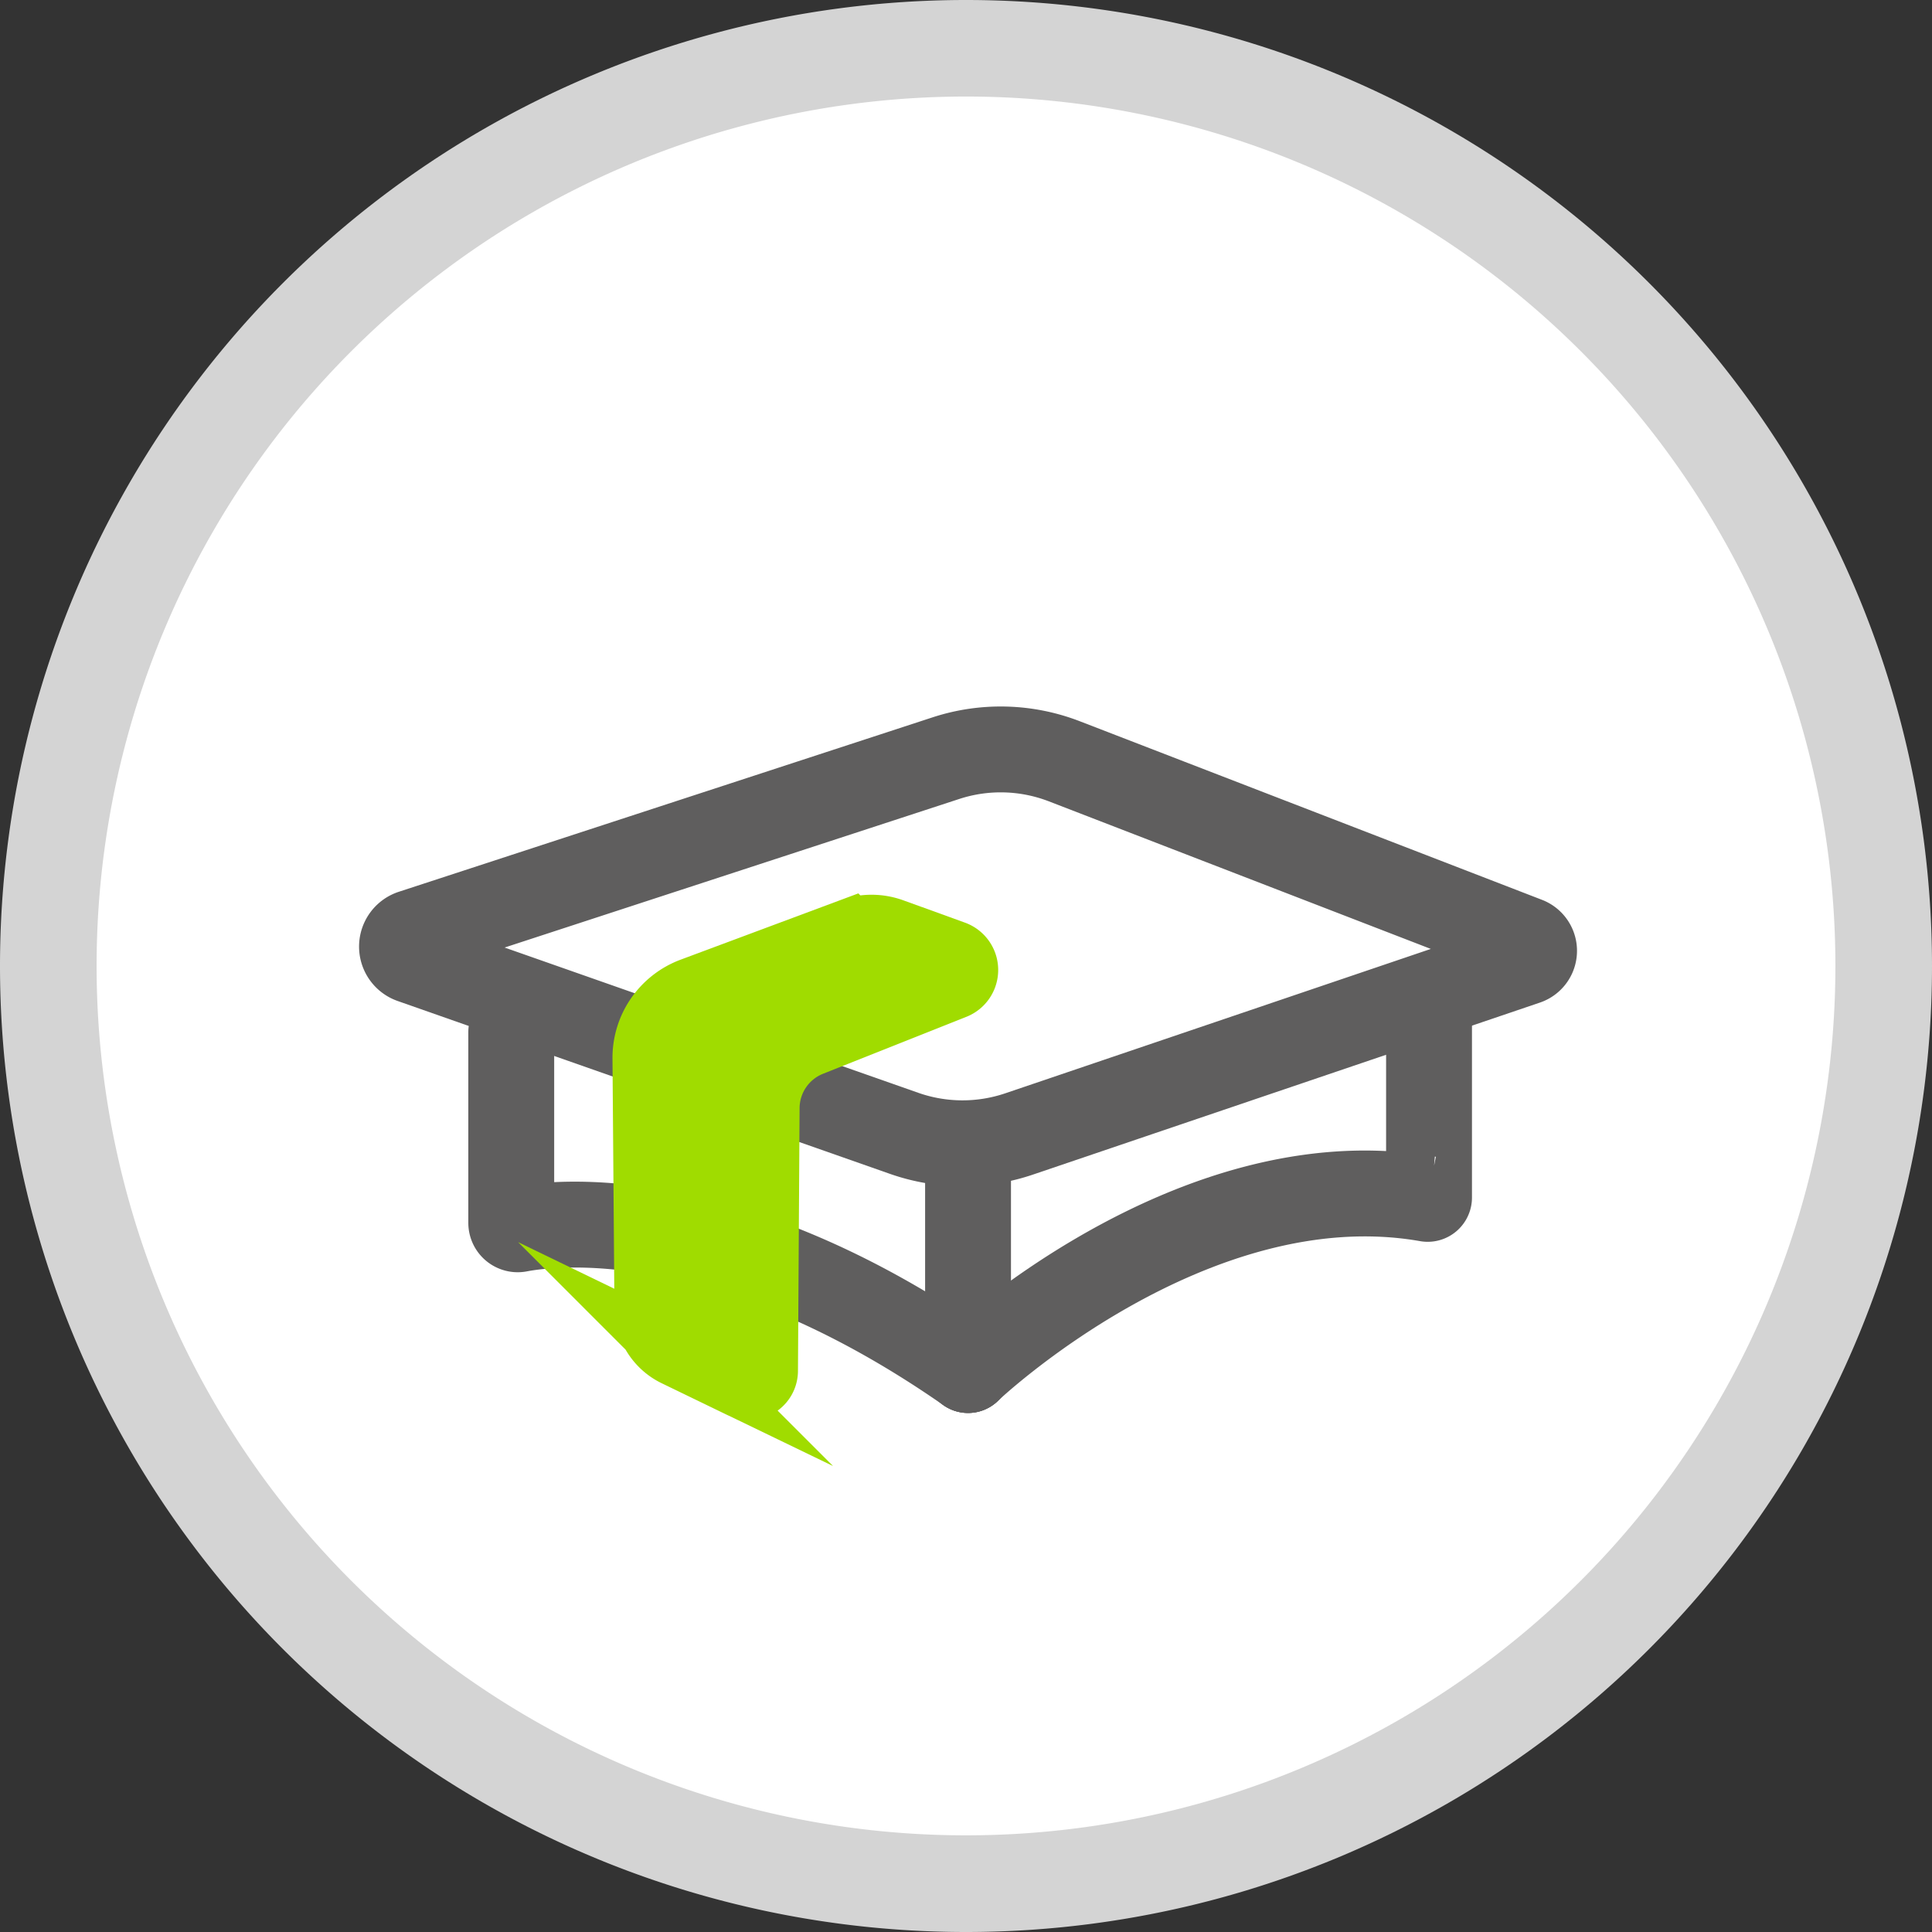 <?xml version="1.0" encoding="UTF-8"?>
<svg xmlns="http://www.w3.org/2000/svg" width="90" height="90" viewBox="0 0 90 90">
  <rect x="0" y="0" width="90" height="90" fill="#333333" stroke="none"/>
  <defs>
    <style>.a{fill:#d4d4d4;}.a,.b{fill-rule:evenodd;}.b{fill:#fff;}.c,.d{fill:none;stroke:#5f5e5e;stroke-width:4px;}.c,.d,.e{stroke-miterlimit:10;}.d{stroke-linecap:round;}.e{fill:#a0dc00;stroke:#a0dc00;stroke-width:3px;}</style>
  </defs>
  <g transform="translate(0 0)">
    <g transform="translate(0 0)">
      <path class="a" d="M-352.95,97.622a45,45,0,0,1,45,45,45,45,0,0,1-45,45,45,45,0,0,1-45-45h0A45.006,45.006,0,0,1-352.95,97.622Z" transform="translate(397.95 -97.622)"></path>
      <g transform="translate(4.5 4.497)">
        <path class="b" d="M-352.95,102.119a40.5,40.5,0,0,1,40.5,40.5,40.5,40.5,0,0,1-40.5,40.5,40.5,40.5,0,0,1-40.5-40.5h0A40.507,40.507,0,0,1-352.95,102.119Z" transform="translate(393.45 -102.119)"></path>
      </g>
    </g>
    <path class="c" d="M-350.474,150.445l23.617-8.013a.546.546,0,0,0,.021-1.026l-21.536-8.321a8.219,8.219,0,0,0-5.511-.146l-24.866,8.126a.686.686,0,0,0-.015,1.3l22.931,8.052A8.209,8.209,0,0,0-350.474,150.445Z" transform="translate(397.95 -97.622)"></path>
    <line class="d" y2="9.257" transform="translate(45.095 54.564)"></line>
    <g transform="translate(23.816 46.603)">
      <path class="d" d="M-352.854,161.443s10.388-9.909,21.4-7.974a.062.062,0,0,0,.074-.061v-9.183" transform="translate(374.134 -144.225)"></path>
      <path class="d" d="M-374.134,145.7v8.884a.3.3,0,0,0,.348.3c1.722-.329,9.694-1.267,20.932,6.56" transform="translate(374.134 -144.225)"></path>
    </g>
    <g transform="translate(30.032 43.186)">
      <path class="e" d="M-363.412,162.19l-3.058-1.481a2.4,2.4,0,0,1-1.356-2.145l-.091-11.632a3.379,3.379,0,0,1,2.2-3.2l7.374-2.75a2.847,2.847,0,0,1,1.964-.009l2.872,1.04a.846.846,0,0,1,.025,1.581l-6.681,2.655a3.231,3.231,0,0,0-2.038,2.984l-.076,12.246A.79.79,0,0,1-363.412,162.19Z" transform="translate(367.917 -140.808)"></path>
    </g>
  </g>
</svg>
